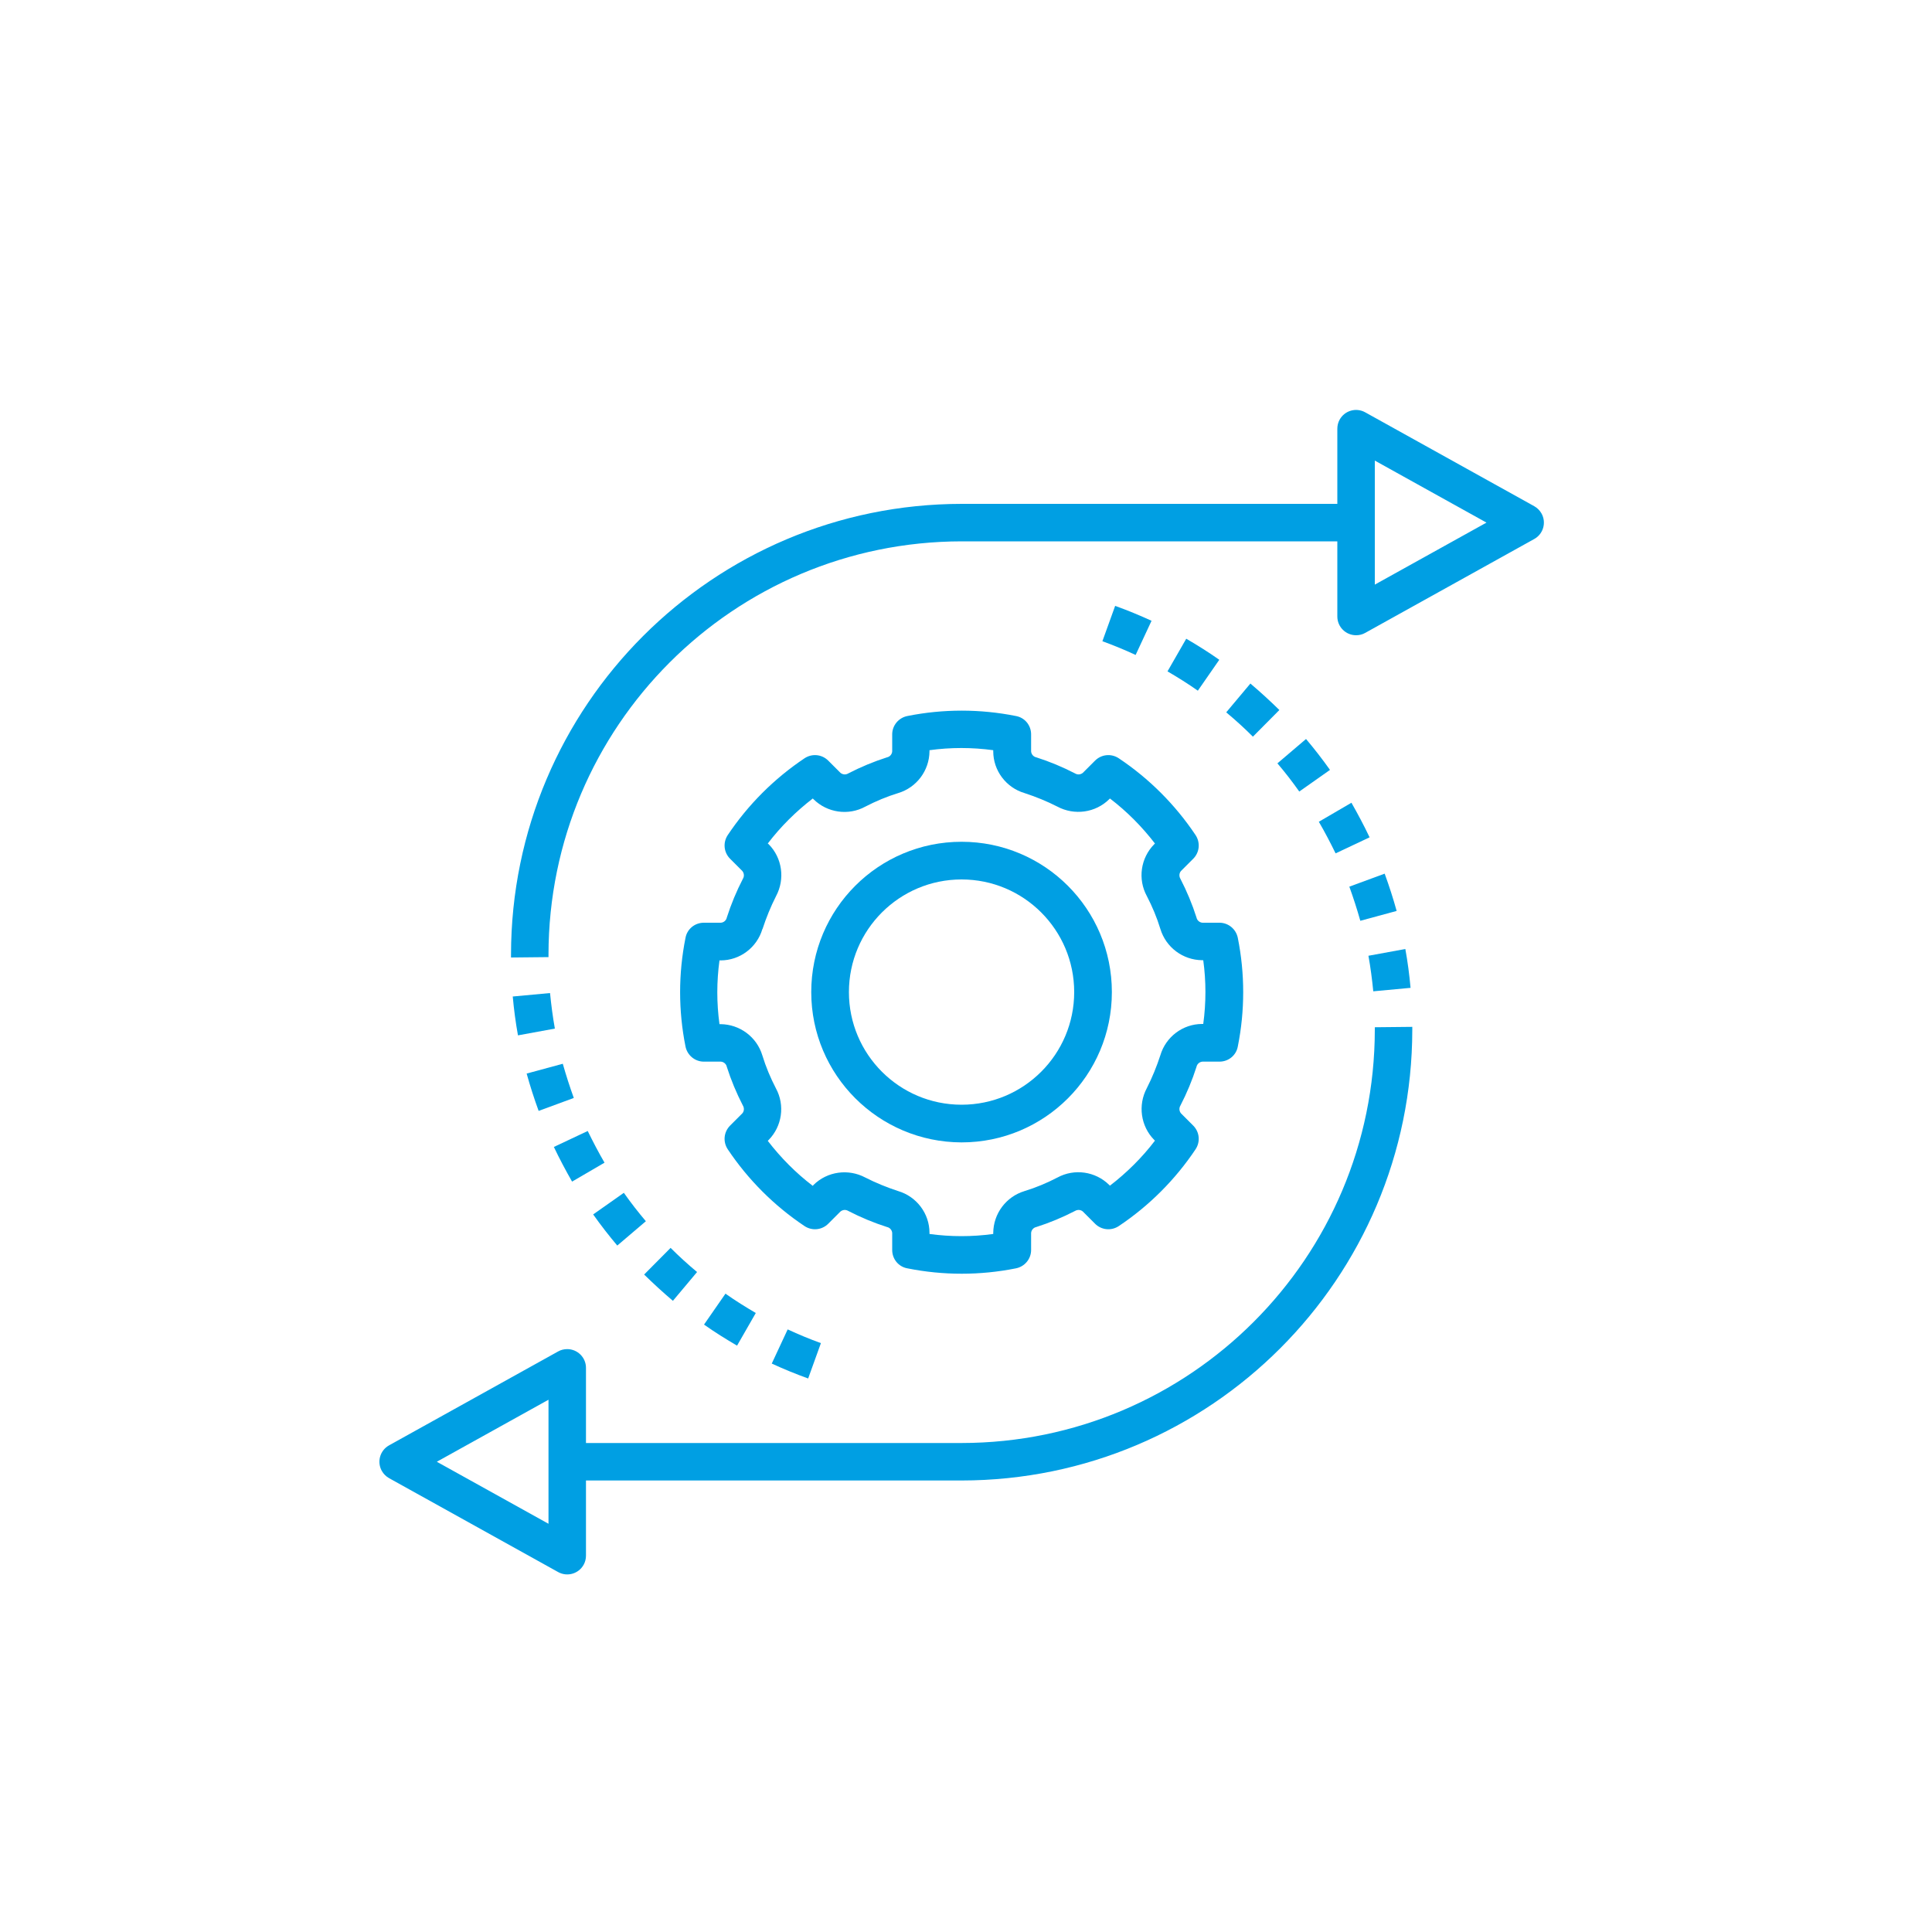 <?xml version="1.0" encoding="UTF-8"?><svg xmlns="http://www.w3.org/2000/svg" viewBox="0 0 100 100"><defs><style>.cls-1{fill:none;}.cls-1,.cls-2{stroke-width:0px;}.cls-2{fill:#009fe3;}</style></defs><g id="square_padding"><rect class="cls-1" x=".13" y="-.06" width="100" height="100"/></g><g id="Layer_15"><path class="cls-2" d="m49.77,59.13c4.3,0,7.78-3.48,7.78-7.78s-3.48-7.78-7.78-7.78-7.78,3.48-7.78,7.78c0,4.29,3.48,7.77,7.78,7.78Zm0-13.61c3.22,0,5.83,2.61,5.83,5.83s-2.61,5.83-5.83,5.83-5.83-2.61-5.83-5.83c0-3.22,2.61-5.83,5.83-5.83Z"/><path class="cls-2" d="m37.62,47.49c-.03.15-.16.26-.31.27h-.88c-.47,0-.87.33-.95.79-.37,1.85-.37,3.76,0,5.61.09.46.49.79.95.79h.88c.15.01.28.12.31.27.22.69.5,1.36.83,2,.08.13.07.3-.03.41l-.63.63c-.33.33-.38.84-.12,1.23,1.05,1.57,2.4,2.92,3.97,3.97.39.26.9.21,1.23-.12l.63-.63c.12-.1.28-.11.41-.03.64.33,1.31.61,2,.83.15.03.26.16.27.31v.88c0,.47.33.87.79.95,1.85.37,3.76.37,5.61,0,.46-.09.79-.49.79-.95v-.88c.01-.15.12-.28.27-.31.69-.22,1.36-.5,2-.83.13-.08.3-.07.41.03l.63.63c.33.33.84.38,1.23.12,1.57-1.05,2.92-2.4,3.97-3.97.26-.39.21-.9-.12-1.23l-.63-.63c-.1-.12-.11-.28-.03-.41.33-.64.61-1.31.83-2,.03-.15.16-.26.31-.27h.88c.47,0,.87-.33.95-.79.37-1.85.37-3.76,0-5.61-.09-.46-.49-.79-.95-.79h-.88c-.15-.01-.28-.12-.31-.27-.22-.69-.5-1.36-.83-2-.08-.13-.07-.3.03-.41l.63-.63c.33-.33.38-.84.12-1.23-1.05-1.57-2.4-2.92-3.97-3.97-.39-.26-.9-.21-1.23.12l-.63.63c-.12.1-.28.11-.41.03-.64-.33-1.31-.61-2-.83-.15-.03-.26-.16-.27-.31v-.88c0-.47-.33-.87-.79-.95-1.85-.37-3.76-.37-5.61,0-.46.09-.79.49-.79.95v.88c-.01.15-.12.28-.27.31-.69.22-1.36.5-2,.83-.13.08-.29.07-.41-.03l-.63-.63c-.33-.33-.84-.38-1.23-.12-1.57,1.05-2.92,2.4-3.97,3.97-.26.39-.21.9.12,1.23l.63.63c.1.12.11.28.03.41-.33.64-.61,1.31-.83,2Zm1.85.59c.19-.58.42-1.15.7-1.7.47-.88.32-1.97-.38-2.68l-.05-.04c.67-.88,1.46-1.66,2.33-2.33l.04.04c.71.7,1.8.86,2.68.38.54-.28,1.11-.52,1.7-.7.96-.29,1.61-1.17,1.62-2.16v-.06c1.09-.15,2.2-.15,3.3,0v.06c0,1,.67,1.88,1.62,2.16.58.19,1.15.42,1.7.7.88.47,1.97.32,2.68-.38l.04-.04c.88.67,1.66,1.46,2.33,2.33l-.04.04c-.7.71-.86,1.8-.38,2.68.28.54.52,1.11.7,1.7.29.96,1.17,1.61,2.16,1.62h.06c.15,1.09.15,2.2,0,3.3h-.06c-1,0-1.88.67-2.16,1.62-.19.58-.42,1.15-.7,1.7-.47.88-.32,1.97.38,2.68l.04.04c-.67.88-1.46,1.66-2.33,2.33l-.04-.04c-.71-.7-1.8-.86-2.68-.38-.54.28-1.11.52-1.7.7-.96.29-1.61,1.17-1.62,2.16v.06c-1.09.15-2.2.15-3.3,0v-.06c0-1-.67-1.88-1.62-2.16-.58-.19-1.15-.42-1.7-.7-.88-.47-1.97-.32-2.68.38l-.04.05c-.88-.67-1.66-1.46-2.33-2.33l.04-.04c.7-.71.86-1.8.38-2.68-.28-.54-.52-1.11-.7-1.7-.29-.96-1.17-1.61-2.16-1.62h-.06c-.15-1.09-.15-2.2,0-3.3h.06c1,0,1.88-.67,2.16-1.62h0Z"/><path class="cls-2" d="m39.95,70.58c.61.28,1.24.54,1.88.77l.66-1.83c-.58-.21-1.16-.45-1.72-.71l-.82,1.76Z"/><path class="cls-2" d="m36.44,68.56c.55.39,1.13.75,1.71,1.09l.97-1.69c-.53-.31-1.06-.64-1.57-1l-1.11,1.6Z"/><path class="cls-2" d="m33.33,65.96c.48.47.98.93,1.5,1.37l1.25-1.49c-.48-.4-.94-.82-1.37-1.25l-1.37,1.38Z"/><path class="cls-2" d="m30.71,62.87c.39.55.81,1.09,1.24,1.6l1.48-1.26c-.4-.47-.78-.96-1.14-1.47l-1.59,1.12Z"/><path class="cls-2" d="m28.67,59.37c.29.61.61,1.21.94,1.79l1.68-.98c-.31-.53-.6-1.09-.87-1.64l-1.76.83Z"/><path class="cls-2" d="m27.26,55.57c.18.65.39,1.3.62,1.93l1.82-.67c-.21-.58-.4-1.17-.57-1.77l-1.88.51Z"/><path class="cls-2" d="m26.54,51.58c.06.67.15,1.35.27,2.01l1.91-.35c-.11-.61-.19-1.23-.25-1.84l-1.94.18Z"/><path class="cls-2" d="m79.41,26.2l-8.75-4.86c-.47-.26-1.06-.09-1.32.38-.08.14-.12.31-.12.47v3.89h-19.44c-12.88.01-23.32,10.45-23.33,23.33v.15s1.94-.02,1.94-.02v-.13c.01-11.81,9.58-21.38,21.39-21.39h19.44v3.89c0,.54.44.97.97.97.17,0,.33-.04.47-.12l8.75-4.86c.47-.26.64-.85.38-1.32-.09-.16-.22-.29-.38-.38Zm-8.25,4.06v-6.42l5.78,3.21-5.78,3.21Z"/><path class="cls-2" d="m73.01,51.13c-.06-.67-.15-1.35-.27-2.01l-1.91.35c.11.61.19,1.23.25,1.84l1.94-.18Z"/><path class="cls-2" d="m69.84,45.89c.21.58.4,1.17.57,1.77l1.88-.51c-.18-.65-.39-1.3-.62-1.93l-1.82.67Z"/><path class="cls-2" d="m68.26,42.53c.31.53.6,1.09.87,1.64l1.76-.83c-.29-.61-.61-1.21-.94-1.79l-1.68.98Z"/><path class="cls-2" d="m66.11,39.5c.4.47.78.96,1.14,1.47l1.59-1.12c-.39-.55-.81-1.09-1.24-1.6l-1.48,1.26Z"/><path class="cls-2" d="m63.48,36.88c.48.4.94.82,1.37,1.25l1.37-1.38c-.48-.47-.98-.93-1.5-1.37l-1.25,1.49Z"/><path class="cls-2" d="m63.11,34.15c-.55-.39-1.13-.75-1.71-1.09l-.97,1.69c.53.31,1.06.64,1.57,1l1.11-1.6Z"/><path class="cls-2" d="m59.6,32.13c-.61-.28-1.24-.54-1.88-.77l-.66,1.83c.58.21,1.16.45,1.72.71l.82-1.76Z"/><path class="cls-2" d="m20.14,76.51l8.75,4.86c.47.26,1.06.09,1.32-.38.08-.14.12-.31.12-.47v-3.89h19.44c12.88-.01,23.32-10.45,23.33-23.33v-.15s-1.94.02-1.94.02v.13c-.01,11.81-9.58,21.38-21.39,21.39h-19.44v-3.89c0-.54-.44-.97-.97-.97-.17,0-.33.04-.47.12l-8.75,4.86c-.47.26-.64.85-.38,1.32.09.16.22.29.38.38Zm8.25-4.06v6.42l-5.78-3.21,5.78-3.21Z"/></g></svg>
